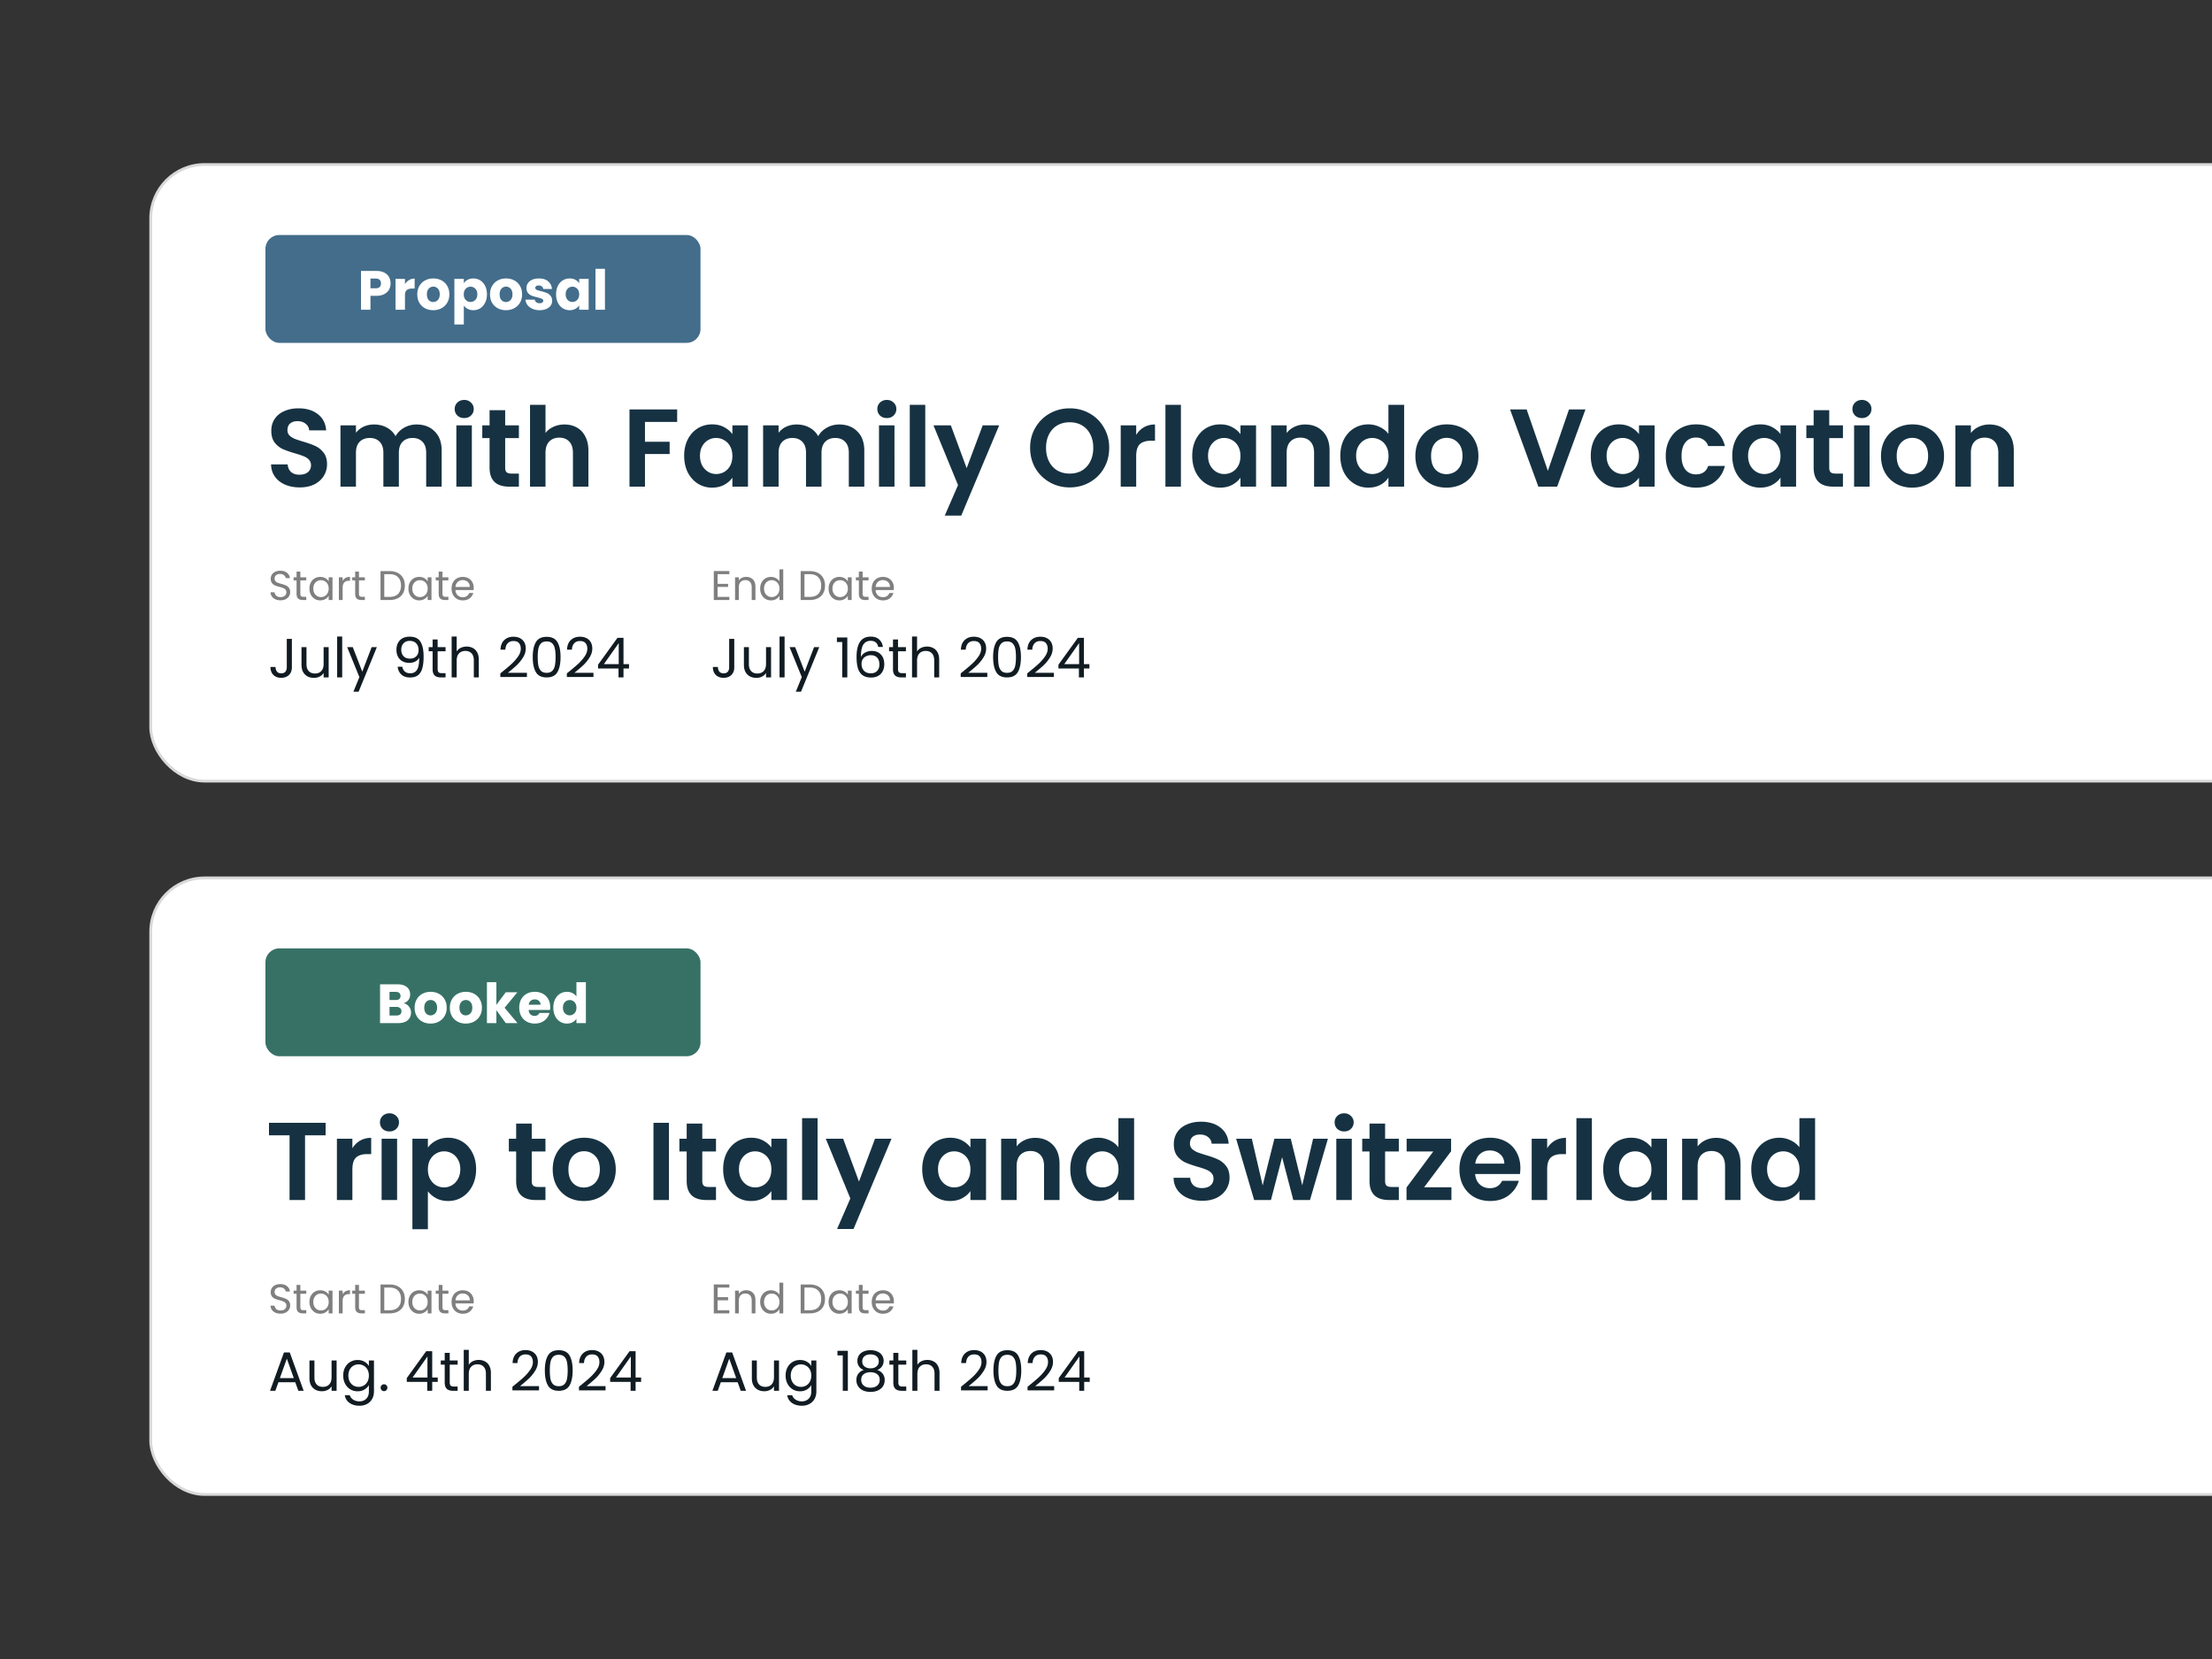 <svg xmlns="http://www.w3.org/2000/svg" width="800" height="600" fill="none"><rect width="100%" height="100%" fill="#333333" stroke="none"/><g clip-path="url(#a)"><rect width="842" height="223" x="54.5" y="59.5" fill="#fff" stroke="#D9D9D9" rx="19.5"/><path fill="#7F7F7F" d="M101.47 217.105c-.69 0-1.31-.12-1.86-.36-.54-.25-.965-.59-1.275-1.02-.31-.44-.47-.945-.48-1.515h1.455c.05.49.25.905.6 1.245.36.33.88.495 1.56.495.65 0 1.16-.16 1.53-.48.38-.33.57-.75.57-1.26 0-.4-.11-.725-.33-.975-.22-.25-.495-.44-.825-.57-.33-.13-.775-.27-1.335-.42-.69-.18-1.245-.36-1.665-.54-.41-.18-.765-.46-1.065-.84-.29-.39-.435-.91-.435-1.56 0-.57.145-1.075.435-1.515.29-.44.695-.78 1.215-1.02.53-.24 1.135-.36 1.815-.36.98 0 1.78.245 2.4.735.63.49.985 1.14 1.065 1.95h-1.5c-.05-.4-.26-.75-.63-1.05-.37-.31-.86-.465-1.47-.465-.57 0-1.035.15-1.395.45-.36.29-.54.7-.54 1.23 0 .38.105.69.315.93.22.24.485.425.795.555.32.12.765.26 1.335.42.69.19 1.245.38 1.665.57.42.18.78.465 1.08.855.3.38.45.9.45 1.56 0 .51-.135.99-.405 1.44-.27.45-.67.815-1.2 1.095-.53.28-1.155.42-1.875.42zm7.154-7.2v4.845c0 .4.085.685.255.855.17.16.465.24.885.24h1.005V217h-1.23c-.76 0-1.33-.175-1.71-.525-.38-.35-.57-.925-.57-1.725v-4.845h-1.065v-1.125h1.065v-2.07h1.365v2.07h2.145v1.125h-2.145zm3.289 2.955c0-.84.17-1.575.51-2.205.34-.64.805-1.135 1.395-1.485.6-.35 1.265-.525 1.995-.525.72 0 1.345.155 1.875.465.53.31.925.7 1.185 1.17v-1.5h1.38V217h-1.38v-1.53c-.27.48-.675.88-1.215 1.2-.53.31-1.15.465-1.86.465-.73 0-1.39-.18-1.98-.54a3.787 3.787 0 0 1-1.395-1.515c-.34-.65-.51-1.39-.51-2.22zm6.96.015c0-.62-.125-1.16-.375-1.62-.25-.46-.59-.81-1.02-1.05a2.676 2.676 0 0 0-1.395-.375c-.51 0-.975.12-1.395.36-.42.24-.755.59-1.005 1.05-.25.46-.375 1-.375 1.62 0 .63.125 1.18.375 1.65.25.46.585.815 1.005 1.065.42.24.885.36 1.395.36s.975-.12 1.395-.36c.43-.25.77-.605 1.02-1.065.25-.47.375-1.015.375-1.635zm5.051-2.76c.24-.47.58-.835 1.02-1.095.45-.26.995-.39 1.635-.39v1.41h-.36c-1.53 0-2.295.83-2.295 2.49V217h-1.365v-8.22h1.365v1.335zm5.896-.21v4.845c0 .4.085.685.255.855.17.16.465.24.885.24h1.005V217h-1.23c-.76 0-1.33-.175-1.71-.525-.38-.35-.57-.925-.57-1.725v-4.845h-1.065v-1.125h1.065v-2.07h1.365v2.07h2.145v1.125h-2.145zm11.053-3.36c1.14 0 2.125.215 2.955.645.84.42 1.48 1.025 1.92 1.815.45.79.675 1.72.675 2.79s-.225 2-.675 2.79c-.44.78-1.08 1.38-1.92 1.8-.83.41-1.815.615-2.955.615h-3.255v-10.455h3.255zm0 9.33c1.35 0 2.38-.355 3.09-1.065.71-.72 1.065-1.725 1.065-3.015 0-1.3-.36-2.315-1.08-3.045-.71-.73-1.735-1.095-3.075-1.095h-1.89v8.22h1.89zm6.84-3.015c0-.84.17-1.575.51-2.205.34-.64.805-1.135 1.395-1.485.6-.35 1.265-.525 1.995-.525.72 0 1.345.155 1.875.465.53.31.925.7 1.185 1.17v-1.5h1.38V217h-1.38v-1.53c-.27.48-.675.88-1.215 1.2-.53.31-1.15.465-1.86.465-.73 0-1.39-.18-1.98-.54a3.787 3.787 0 0 1-1.395-1.515c-.34-.65-.51-1.39-.51-2.22zm6.96.015c0-.62-.125-1.16-.375-1.62-.25-.46-.59-.81-1.02-1.05a2.676 2.676 0 0 0-1.395-.375c-.51 0-.975.12-1.395.36-.42.24-.755.59-1.005 1.05-.25.46-.375 1-.375 1.62 0 .63.125 1.18.375 1.65.25.46.585.815 1.005 1.065.42.24.885.36 1.395.36s.975-.12 1.395-.36c.43-.25.77-.605 1.02-1.065.25-.47.375-1.015.375-1.635zm5.352-2.97v4.845c0 .4.085.685.255.855.17.16.465.24.885.24h1.005V217h-1.23c-.76 0-1.33-.175-1.71-.525-.38-.35-.57-.925-.57-1.725v-4.845h-1.065v-1.125h1.065v-2.07h1.365v2.07h2.145v1.125h-2.145zm11.299 2.67c0 .26-.015.535-.045.825h-6.57c.05.81.325 1.445.825 1.905.51.45 1.125.675 1.845.675.59 0 1.08-.135 1.47-.405.4-.28.68-.65.84-1.11h1.47a3.57 3.57 0 0 1-1.32 1.935c-.66.49-1.48.735-2.46.735-.78 0-1.48-.175-2.1-.525a3.743 3.743 0 0 1-1.44-1.485c-.35-.65-.525-1.4-.525-2.25 0-.85.17-1.595.51-2.235.34-.64.815-1.13 1.425-1.47.62-.35 1.33-.525 2.13-.525.78 0 1.47.17 2.07.51.6.34 1.06.81 1.38 1.41.33.59.495 1.26.495 2.01zm-1.41-.285c0-.52-.115-.965-.345-1.335a2.171 2.171 0 0 0-.945-.855c-.39-.2-.825-.3-1.305-.3-.69 0-1.28.22-1.77.66-.48.44-.755 1.05-.825 1.83h5.19zm89.606-4.635v3.495h3.81v1.125h-3.81v3.6h4.26V217h-5.625v-10.47h5.625v1.125h-4.26zm10.33.975c1 0 1.81.305 2.43.915.62.6.93 1.47.93 2.61V217h-1.35v-4.65c0-.82-.205-1.445-.615-1.875-.41-.44-.97-.66-1.68-.66-.72 0-1.295.225-1.725.675-.42.45-.63 1.105-.63 1.965V217h-1.365v-8.22h1.365v1.17c.27-.42.635-.745 1.095-.975.47-.23.985-.345 1.545-.345zm5.08 4.23c0-.84.17-1.575.51-2.205.34-.64.805-1.135 1.395-1.485.6-.35 1.27-.525 2.01-.525.64 0 1.235.15 1.785.45.55.29.97.675 1.26 1.155v-4.35h1.38V217h-1.38v-1.545c-.27.49-.67.895-1.2 1.215-.53.31-1.15.465-1.86.465-.73 0-1.395-.18-1.995-.54a3.787 3.787 0 0 1-1.395-1.515c-.34-.65-.51-1.39-.51-2.22zm6.96.015c0-.62-.125-1.16-.375-1.62-.25-.46-.59-.81-1.02-1.05a2.676 2.676 0 0 0-1.395-.375c-.51 0-.975.12-1.395.36-.42.24-.755.59-1.005 1.05-.25.46-.375 1-.375 1.62 0 .63.125 1.18.375 1.65.25.46.585.815 1.005 1.065.42.24.885.36 1.395.36s.975-.12 1.395-.36c.43-.25.77-.605 1.02-1.065.25-.47.375-1.015.375-1.635zm10.941-6.33c1.14 0 2.125.215 2.955.645.84.42 1.48 1.025 1.92 1.815.45.79.675 1.72.675 2.79s-.225 2-.675 2.79c-.44.78-1.08 1.38-1.92 1.8-.83.41-1.815.615-2.955.615h-3.255v-10.455h3.255zm0 9.33c1.35 0 2.38-.355 3.09-1.065.71-.72 1.065-1.725 1.065-3.015 0-1.3-.36-2.315-1.08-3.045-.71-.73-1.735-1.095-3.075-1.095h-1.89v8.22h1.89zm6.84-3.015c0-.84.17-1.575.51-2.205.34-.64.805-1.135 1.395-1.485.6-.35 1.265-.525 1.995-.525.72 0 1.345.155 1.875.465.53.31.925.7 1.185 1.17v-1.5h1.38V217h-1.38v-1.53c-.27.48-.675.88-1.215 1.2-.53.31-1.15.465-1.86.465-.73 0-1.39-.18-1.98-.54a3.787 3.787 0 0 1-1.395-1.515c-.34-.65-.51-1.39-.51-2.22zm6.96.015c0-.62-.125-1.16-.375-1.62-.25-.46-.59-.81-1.02-1.05a2.676 2.676 0 0 0-1.395-.375c-.51 0-.975.12-1.395.36-.42.24-.755.59-1.005 1.05-.25.46-.375 1-.375 1.62 0 .63.125 1.18.375 1.65.25.46.585.815 1.005 1.065.42.24.885.36 1.395.36s.975-.12 1.395-.36c.43-.25.77-.605 1.02-1.065.25-.47.375-1.015.375-1.635zm5.352-2.97v4.845c0 .4.085.685.255.855.17.16.465.24.885.24h1.005V217h-1.23c-.76 0-1.33-.175-1.71-.525-.38-.35-.57-.925-.57-1.725v-4.845h-1.065v-1.125h1.065v-2.07h1.365v2.07h2.145v1.125h-2.145zm11.299 2.67c0 .26-.015.535-.045.825h-6.57c.05.81.325 1.445.825 1.905.51.45 1.125.675 1.845.675.59 0 1.08-.135 1.47-.405.4-.28.68-.65.84-1.11h1.47a3.57 3.57 0 0 1-1.32 1.935c-.66.49-1.48.735-2.46.735-.78 0-1.48-.175-2.1-.525a3.743 3.743 0 0 1-1.44-1.485c-.35-.65-.525-1.4-.525-2.25 0-.85.17-1.595.51-2.235.34-.64.815-1.13 1.425-1.47.62-.35 1.33-.525 2.13-.525.78 0 1.47.17 2.07.51.6.34 1.06.81 1.38 1.41.33.59.495 1.26.495 2.01zm-1.41-.285c0-.52-.115-.965-.345-1.335a2.171 2.171 0 0 0-.945-.855c-.39-.2-.825-.3-1.305-.3-.69 0-1.28.22-1.77.66-.48.44-.755 1.05-.825 1.83h5.19z"/><path fill="#111B22" d="M105.56 231.06v10.3c0 1.147-.353 2.067-1.06 2.76-.707.68-1.64 1.02-2.8 1.02-1.173 0-2.113-.347-2.82-1.04-.707-.707-1.06-1.667-1.06-2.88h1.82c.013.68.187 1.233.52 1.66.347.427.86.64 1.54.64s1.187-.2 1.52-.6c.333-.413.5-.933.5-1.56v-10.3h1.84zm13.305 2.98V245h-1.82v-1.62c-.346.56-.833 1-1.46 1.32a4.49 4.49 0 0 1-2.04.46c-.853 0-1.62-.173-2.3-.52a3.978 3.978 0 0 1-1.62-1.6c-.386-.707-.58-1.567-.58-2.58v-6.42h1.8v6.18c0 1.08.274 1.913.82 2.5.547.573 1.294.86 2.24.86.974 0 1.74-.3 2.3-.9.56-.6.84-1.473.84-2.62v-6.02h1.82zm4.893-3.84V245h-1.82v-14.8h1.82zm12.542 3.84-6.6 16.12h-1.88l2.16-5.28-4.42-10.84h2.02l3.44 8.88 3.4-8.88h1.88zm9.202 7.08c.133.76.44 1.347.92 1.76.493.413 1.153.62 1.98.62 1.107 0 1.92-.433 2.44-1.3.533-.867.787-2.327.76-4.38-.28.6-.747 1.073-1.4 1.42-.653.333-1.38.5-2.18.5-.893 0-1.693-.18-2.4-.54a4.077 4.077 0 0 1-1.64-1.62c-.4-.707-.6-1.56-.6-2.56 0-1.427.413-2.573 1.24-3.44.827-.88 2-1.32 3.52-1.32 1.867 0 3.173.607 3.92 1.82.76 1.213 1.14 3.02 1.14 5.42 0 1.68-.153 3.067-.46 4.16-.293 1.093-.8 1.927-1.52 2.5-.707.573-1.68.86-2.92.86-1.36 0-2.42-.367-3.18-1.1-.76-.733-1.193-1.667-1.3-2.8h1.68zm2.82-2.92c.893 0 1.627-.273 2.2-.82.573-.56.86-1.313.86-2.26 0-1-.28-1.807-.84-2.42-.56-.613-1.347-.92-2.36-.92-.933 0-1.68.293-2.24.88-.547.587-.82 1.36-.82 2.32 0 .973.273 1.753.82 2.34.547.587 1.34.88 2.38.88zm9.958-2.66V242c0 .533.113.913.34 1.14.226.213.62.32 1.18.32h1.34V245h-1.64c-1.014 0-1.774-.233-2.28-.7-.507-.467-.76-1.233-.76-2.3v-6.46h-1.42v-1.5h1.42v-2.76h1.82v2.76h2.86v1.5h-2.86zm10.505-1.7c.826 0 1.573.18 2.24.54.666.347 1.186.873 1.56 1.58.386.707.58 1.567.58 2.58V245h-1.8v-6.2c0-1.093-.274-1.927-.82-2.5-.547-.587-1.294-.88-2.24-.88-.96 0-1.727.3-2.3.9-.56.6-.84 1.473-.84 2.62V245h-1.82v-14.8h1.82v5.4a3.6 3.6 0 0 1 1.48-1.3c.64-.307 1.353-.46 2.14-.46zm12.165 9.7c1.693-1.36 3.02-2.473 3.98-3.34a16.31 16.31 0 0 0 2.42-2.74c.666-.96 1-1.9 1-2.82 0-.867-.214-1.547-.64-2.04-.414-.507-1.087-.76-2.02-.76-.907 0-1.614.287-2.12.86-.494.56-.76 1.313-.8 2.26h-1.76c.053-1.493.506-2.647 1.36-3.46.853-.813 1.953-1.22 3.3-1.22 1.373 0 2.46.38 3.26 1.14.813.76 1.22 1.807 1.22 3.14 0 1.107-.334 2.187-1 3.24-.654 1.04-1.4 1.96-2.24 2.76-.84.787-1.914 1.707-3.22 2.76h6.88v1.52h-9.62v-1.3zm11.724-5.92c0-2.293.373-4.08 1.12-5.36.746-1.293 2.053-1.94 3.92-1.94 1.853 0 3.153.647 3.9 1.94.746 1.28 1.12 3.067 1.12 5.36 0 2.333-.374 4.147-1.12 5.44-.747 1.293-2.047 1.94-3.9 1.94-1.867 0-3.174-.647-3.92-1.94-.747-1.293-1.12-3.107-1.12-5.44zm8.26 0c0-1.16-.08-2.14-.24-2.94-.147-.813-.46-1.467-.94-1.96-.467-.493-1.147-.74-2.04-.74-.907 0-1.6.247-2.08.74-.467.493-.78 1.147-.94 1.96-.147.8-.22 1.78-.22 2.94 0 1.2.073 2.207.22 3.02.16.813.473 1.467.94 1.96.48.493 1.173.74 2.08.74.893 0 1.573-.247 2.04-.74.48-.493.793-1.147.94-1.96.16-.813.24-1.82.24-3.02zm4.078 5.92c1.694-1.36 3.02-2.473 3.98-3.34.96-.88 1.767-1.793 2.42-2.74.667-.96 1-1.9 1-2.82 0-.867-.213-1.547-.64-2.04-.413-.507-1.086-.76-2.02-.76-.906 0-1.613.287-2.12.86-.493.56-.76 1.313-.8 2.26h-1.76c.054-1.493.507-2.647 1.36-3.46.854-.813 1.954-1.22 3.3-1.22 1.374 0 2.46.38 3.26 1.14.814.76 1.22 1.807 1.22 3.14 0 1.107-.333 2.187-1 3.24a14.26 14.26 0 0 1-2.24 2.76c-.84.787-1.913 1.707-3.22 2.76h6.88v1.52h-9.62v-1.3zm11.284-1.76v-1.38l7.02-9.72h2.18v9.52h2v1.58h-2V245h-1.8v-3.22h-7.4zm7.48-9.2-5.38 7.62h5.38v-7.62zm41.784-1.52v10.3c0 1.147-.353 2.067-1.06 2.76-.707.68-1.64 1.02-2.8 1.02-1.173 0-2.113-.347-2.82-1.04-.707-.707-1.06-1.667-1.06-2.88h1.82c.013.68.187 1.233.52 1.66.347.427.86.64 1.54.64s1.187-.2 1.52-.6c.333-.413.5-.933.5-1.56v-10.3h1.84zm13.305 2.98V245h-1.82v-1.62c-.346.56-.833 1-1.46 1.32a4.49 4.49 0 0 1-2.04.46c-.853 0-1.62-.173-2.3-.52a3.978 3.978 0 0 1-1.62-1.6c-.386-.707-.58-1.567-.58-2.58v-6.42h1.8v6.18c0 1.08.274 1.913.82 2.5.547.573 1.294.86 2.24.86.974 0 1.74-.3 2.3-.9.56-.6.84-1.473.84-2.62v-6.02h1.82zm4.893-3.84V245h-1.82v-14.8h1.82zm12.542 3.84-6.6 16.12h-1.88l2.16-5.28-4.42-10.84h2.02l3.44 8.88 3.4-8.88h1.88zm6.382-1.84v-1.66h3.76V245h-1.84v-12.8h-1.92zm14.946 1.78c-.293-1.48-1.207-2.22-2.74-2.22-1.187 0-2.073.46-2.66 1.38-.587.907-.873 2.407-.86 4.5.307-.693.813-1.233 1.52-1.62.72-.4 1.52-.6 2.4-.6 1.373 0 2.467.427 3.28 1.28.827.853 1.24 2.033 1.24 3.54 0 .907-.18 1.72-.54 2.44a3.98 3.98 0 0 1-1.6 1.72c-.707.427-1.567.64-2.58.64-1.373 0-2.447-.307-3.22-.92-.773-.613-1.313-1.46-1.62-2.54-.307-1.08-.46-2.413-.46-4 0-4.893 1.707-7.34 5.12-7.34 1.307 0 2.333.353 3.08 1.06.747.707 1.187 1.6 1.32 2.68h-1.68zm-2.72 2.98a3.74 3.74 0 0 0-1.62.36c-.507.227-.92.58-1.24 1.06-.307.467-.46 1.04-.46 1.72 0 1.013.293 1.84.88 2.48.587.627 1.427.94 2.52.94.933 0 1.673-.287 2.22-.86.56-.587.84-1.373.84-2.36 0-1.04-.267-1.853-.8-2.44-.533-.6-1.313-.9-2.34-.9zm9.875-1.42V242c0 .533.114.913.34 1.14.227.213.62.32 1.18.32h1.34V245h-1.64c-1.013 0-1.773-.233-2.28-.7-.506-.467-.76-1.233-.76-2.3v-6.46h-1.42v-1.5h1.42v-2.76h1.82v2.76h2.86v1.5h-2.86zm10.506-1.7c.826 0 1.573.18 2.24.54.666.347 1.186.873 1.56 1.58.386.707.58 1.567.58 2.58V245h-1.8v-6.2c0-1.093-.274-1.927-.82-2.5-.547-.587-1.294-.88-2.24-.88-.96 0-1.727.3-2.3.9-.56.6-.84 1.473-.84 2.62V245h-1.82v-14.8h1.82v5.4a3.6 3.6 0 0 1 1.48-1.3c.64-.307 1.353-.46 2.14-.46zm12.165 9.7c1.693-1.36 3.02-2.473 3.98-3.34a16.31 16.31 0 0 0 2.42-2.74c.666-.96 1-1.9 1-2.82 0-.867-.214-1.547-.64-2.04-.414-.507-1.087-.76-2.02-.76-.907 0-1.614.287-2.12.86-.494.56-.76 1.313-.8 2.26h-1.76c.053-1.493.506-2.647 1.36-3.46.853-.813 1.953-1.22 3.3-1.22 1.373 0 2.46.38 3.26 1.14.813.76 1.22 1.807 1.22 3.14 0 1.107-.334 2.187-1 3.24-.654 1.04-1.4 1.96-2.24 2.76-.84.787-1.914 1.707-3.22 2.76h6.88v1.52h-9.62v-1.3zm11.724-5.92c0-2.293.373-4.08 1.12-5.36.746-1.293 2.053-1.94 3.92-1.94 1.853 0 3.153.647 3.9 1.94.746 1.28 1.119 3.067 1.119 5.36 0 2.333-.373 4.147-1.119 5.44-.747 1.293-2.047 1.94-3.9 1.94-1.867 0-3.174-.647-3.92-1.94-.747-1.293-1.12-3.107-1.12-5.44zm8.26 0c0-1.16-.08-2.14-.24-2.94-.147-.813-.46-1.467-.94-1.96-.467-.493-1.147-.74-2.04-.74-.907 0-1.6.247-2.08.74-.467.493-.78 1.147-.94 1.96-.147.8-.22 1.78-.22 2.94 0 1.2.073 2.207.22 3.02.16.813.473 1.467.94 1.96.48.493 1.173.74 2.08.74.893 0 1.573-.247 2.04-.74.48-.493.793-1.147.94-1.96.16-.813.24-1.82.24-3.02zm4.078 5.92c1.693-1.36 3.02-2.473 3.98-3.34.96-.88 1.767-1.793 2.42-2.74.667-.96 1-1.9 1-2.82 0-.867-.213-1.547-.64-2.04-.413-.507-1.087-.76-2.02-.76-.907 0-1.613.287-2.12.86-.493.56-.76 1.313-.8 2.26h-1.76c.053-1.493.507-2.647 1.36-3.46.853-.813 1.953-1.22 3.3-1.22 1.373 0 2.46.38 3.26 1.14.813.76 1.22 1.807 1.22 3.14 0 1.107-.333 2.187-1 3.24a14.26 14.26 0 0 1-2.24 2.76c-.84.787-1.913 1.707-3.22 2.76h6.88v1.52h-9.62v-1.3zm11.284-1.76v-1.38l7.02-9.72H392v9.52h2v1.58h-2V245h-1.8v-3.22h-7.4zm7.48-9.2-5.38 7.62h5.38v-7.62z"/><path fill="#163242" d="M108.4 176.28c-1.947 0-3.707-.333-5.28-1-1.547-.667-2.773-1.627-3.68-2.88s-1.373-2.733-1.4-4.44h6c.08 1.147.48 2.053 1.2 2.72.747.667 1.76 1 3.04 1 1.307 0 2.333-.307 3.08-.92.747-.64 1.12-1.467 1.12-2.48 0-.827-.253-1.507-.76-2.04-.507-.533-1.147-.947-1.92-1.24-.747-.32-1.787-.667-3.12-1.04-1.813-.533-3.293-1.053-4.44-1.56-1.12-.533-2.093-1.32-2.92-2.36-.8-1.067-1.2-2.48-1.2-4.24 0-1.653.413-3.093 1.24-4.32.827-1.227 1.987-2.16 3.48-2.8 1.493-.667 3.2-1 5.12-1 2.88 0 5.213.707 7 2.12 1.813 1.387 2.813 3.333 3 5.84h-6.16c-.053-.96-.467-1.747-1.24-2.36-.747-.64-1.747-.96-3-.96-1.093 0-1.973.28-2.64.84-.64.56-.96 1.373-.96 2.44 0 .747.24 1.373.72 1.88.507.48 1.12.88 1.84 1.2.747.293 1.787.64 3.12 1.04 1.813.533 3.293 1.067 4.44 1.6 1.147.533 2.133 1.333 2.96 2.4s1.24 2.467 1.24 4.2c0 1.493-.387 2.88-1.16 4.16-.773 1.28-1.907 2.307-3.4 3.08-1.493.747-3.267 1.12-5.32 1.12zm42.255-22.76c2.72 0 4.907.84 6.56 2.52 1.68 1.653 2.52 3.973 2.52 6.96v13h-5.6v-12.24c0-1.733-.44-3.053-1.32-3.96-.88-.933-2.08-1.4-3.6-1.4s-2.733.467-3.64 1.4c-.88.907-1.32 2.227-1.32 3.96V176h-5.6v-12.24c0-1.733-.44-3.053-1.32-3.96-.88-.933-2.08-1.4-3.6-1.4-1.547 0-2.773.467-3.68 1.4-.88.907-1.32 2.227-1.32 3.96V176h-5.6v-22.16h5.6v2.68c.72-.933 1.64-1.667 2.76-2.2 1.147-.533 2.4-.8 3.76-.8 1.733 0 3.28.373 4.64 1.12a7.584 7.584 0 0 1 3.16 3.12c.72-1.28 1.76-2.307 3.12-3.08a9.055 9.055 0 0 1 4.48-1.16zm17.234-2.32c-.987 0-1.813-.307-2.48-.92-.64-.64-.96-1.427-.96-2.36 0-.933.32-1.707.96-2.32.667-.64 1.493-.96 2.48-.96.987 0 1.8.32 2.44.96.667.613 1 1.387 1 2.32 0 .933-.333 1.72-1 2.36-.64.613-1.453.92-2.44.92zm2.76 2.64V176h-5.6v-22.16h5.6zm12.053 4.6v10.72c0 .747.173 1.293.52 1.64.373.32.987.48 1.84.48h2.6V176h-3.52c-4.72 0-7.08-2.293-7.08-6.88v-10.68h-2.64v-4.6h2.64v-5.48h5.64v5.48h4.96v4.6h-4.96zm21.468-4.92c1.68 0 3.173.373 4.48 1.12 1.306.72 2.32 1.8 3.04 3.24.746 1.413 1.12 3.12 1.12 5.12v13h-5.6v-12.24c0-1.76-.44-3.107-1.32-4.04-.88-.96-2.08-1.44-3.6-1.44-1.547 0-2.774.48-3.68 1.44-.88.933-1.32 2.28-1.32 4.04V176h-5.6v-29.6h5.6v10.2c.72-.96 1.68-1.707 2.88-2.24 1.2-.56 2.533-.84 4-.84zm40.736-5.44v4.52h-11.64v7.16h8.92v4.44h-8.92V176h-5.6v-27.92h17.24zm2.531 16.76c0-2.24.44-4.227 1.32-5.96.907-1.733 2.12-3.067 3.64-4 1.547-.933 3.267-1.4 5.16-1.4 1.654 0 3.094.333 4.32 1 1.254.667 2.254 1.507 3 2.52v-3.16h5.64V176h-5.64v-3.24c-.72 1.04-1.72 1.907-3 2.6-1.253.667-2.706 1-4.36 1-1.866 0-3.573-.48-5.12-1.44-1.52-.96-2.733-2.307-3.64-4.04-.88-1.76-1.32-3.773-1.32-6.04zm17.44.08c0-1.36-.266-2.52-.8-3.48-.533-.987-1.253-1.733-2.16-2.24a5.664 5.664 0 0 0-2.92-.8c-1.04 0-2 .253-2.88.76-.88.507-1.6 1.253-2.16 2.24-.533.96-.8 2.107-.8 3.44 0 1.333.267 2.507.8 3.52.56.987 1.28 1.747 2.16 2.28.907.533 1.867.8 2.88.8 1.04 0 2.014-.253 2.92-.76.907-.533 1.627-1.28 2.16-2.24.534-.987.8-2.16.8-3.52zm38.63-11.4c2.72 0 4.906.84 6.56 2.52 1.68 1.653 2.52 3.973 2.52 6.96v13h-5.6v-12.24c0-1.733-.44-3.053-1.32-3.96-.88-.933-2.08-1.4-3.6-1.4s-2.734.467-3.64 1.4c-.88.907-1.32 2.227-1.32 3.96V176h-5.6v-12.24c0-1.733-.44-3.053-1.32-3.96-.88-.933-2.08-1.4-3.6-1.4-1.547 0-2.774.467-3.68 1.4-.88.907-1.32 2.227-1.32 3.96V176h-5.6v-22.16h5.6v2.68c.72-.933 1.64-1.667 2.76-2.2 1.146-.533 2.4-.8 3.76-.8 1.733 0 3.28.373 4.64 1.12a7.584 7.584 0 0 1 3.16 3.12c.72-1.28 1.76-2.307 3.12-3.08a9.052 9.052 0 0 1 4.48-1.16zm17.234-2.32c-.987 0-1.814-.307-2.48-.92-.64-.64-.96-1.427-.96-2.36 0-.933.32-1.707.96-2.32.666-.64 1.493-.96 2.48-.96.986 0 1.8.32 2.44.96.666.613 1 1.387 1 2.32 0 .933-.334 1.72-1 2.36-.64.613-1.454.92-2.44.92zm2.76 2.64V176h-5.6v-22.16h5.6zm11.132-7.44V176h-5.6v-29.6h5.6zm26.733 7.44-13.72 32.64h-5.96l4.8-11.04-8.88-21.6h6.28l5.72 15.48 5.8-15.48h5.96zm25.51 22.44c-2.613 0-5.013-.613-7.2-1.84a13.789 13.789 0 0 1-5.2-5.08c-1.28-2.187-1.92-4.653-1.92-7.4 0-2.72.64-5.16 1.92-7.32 1.28-2.187 3.014-3.893 5.2-5.12 2.187-1.227 4.587-1.84 7.2-1.84 2.64 0 5.04.613 7.2 1.84a13.402 13.402 0 0 1 5.16 5.12c1.28 2.16 1.92 4.6 1.92 7.32 0 2.747-.64 5.213-1.92 7.4a13.487 13.487 0 0 1-5.16 5.08c-2.186 1.227-4.586 1.84-7.2 1.84zm0-5c1.68 0 3.16-.373 4.44-1.12 1.28-.773 2.28-1.867 3-3.28.72-1.413 1.08-3.053 1.08-4.92s-.36-3.493-1.08-4.88c-.72-1.413-1.72-2.493-3-3.24-1.28-.747-2.76-1.12-4.44-1.12-1.68 0-3.173.373-4.48 1.12-1.28.747-2.28 1.827-3 3.24-.72 1.387-1.08 3.013-1.08 4.88s.36 3.507 1.08 4.92c.72 1.413 1.72 2.507 3 3.28 1.307.747 2.8 1.12 4.48 1.12zm24.047-14c.72-1.173 1.653-2.093 2.8-2.76 1.173-.667 2.506-1 4-1v5.88h-1.48c-1.76 0-3.094.413-4 1.24-.88.827-1.32 2.267-1.32 4.32V176h-5.6v-22.16h5.6v3.44zm16.171-10.88V176h-5.6v-29.6h5.6zm4.093 18.44c0-2.24.44-4.227 1.32-5.96.907-1.733 2.12-3.067 3.64-4 1.547-.933 3.267-1.4 5.16-1.4 1.654 0 3.094.333 4.32 1 1.254.667 2.254 1.507 3 2.52v-3.16h5.64V176h-5.64v-3.24c-.72 1.04-1.72 1.907-3 2.6-1.253.667-2.706 1-4.36 1-1.866 0-3.573-.48-5.12-1.44-1.52-.96-2.733-2.307-3.64-4.04-.88-1.76-1.32-3.773-1.32-6.04zm17.44.08c0-1.36-.266-2.52-.8-3.48-.533-.987-1.253-1.733-2.16-2.24a5.664 5.664 0 0 0-2.92-.8c-1.04 0-2 .253-2.88.76-.88.507-1.6 1.253-2.16 2.24-.533.96-.8 2.107-.8 3.44 0 1.333.267 2.507.8 3.52.56.987 1.28 1.747 2.16 2.28.907.533 1.867.8 2.88.8 1.04 0 2.014-.253 2.92-.76.907-.533 1.627-1.28 2.16-2.24.534-.987.8-2.16.8-3.52zm23.39-11.4c2.64 0 4.773.84 6.4 2.52 1.626 1.653 2.44 3.973 2.44 6.96v13h-5.6v-12.24c0-1.76-.44-3.107-1.32-4.04-.88-.96-2.08-1.44-3.6-1.44-1.547 0-2.774.48-3.68 1.44-.88.933-1.32 2.28-1.32 4.04V176h-5.6v-22.16h5.6v2.76a7.581 7.581 0 0 1 2.84-2.24c1.173-.56 2.453-.84 3.84-.84zm12.725 11.32c0-2.24.44-4.227 1.32-5.96.907-1.733 2.133-3.067 3.68-4 1.547-.933 3.267-1.4 5.16-1.4 1.44 0 2.813.32 4.12.96 1.307.613 2.347 1.44 3.12 2.48V146.4h5.68V176h-5.68v-3.28c-.693 1.093-1.667 1.973-2.92 2.64s-2.707 1-4.36 1c-1.867 0-3.573-.48-5.12-1.44-1.547-.96-2.773-2.307-3.68-4.04-.88-1.76-1.32-3.773-1.32-6.04zm17.44.08c0-1.36-.267-2.52-.8-3.48-.533-.987-1.253-1.733-2.16-2.24a5.666 5.666 0 0 0-2.92-.8c-1.04 0-2 .253-2.88.76-.88.507-1.6 1.253-2.16 2.24-.533.96-.8 2.107-.8 3.44 0 1.333.267 2.507.8 3.52.56.987 1.28 1.747 2.16 2.28.907.533 1.867.8 2.88.8 1.04 0 2.013-.253 2.92-.76.907-.533 1.627-1.28 2.16-2.24.533-.987.8-2.16.8-3.52zm20.949 11.44c-2.133 0-4.053-.467-5.76-1.4-1.706-.96-3.053-2.307-4.04-4.04-.96-1.733-1.44-3.733-1.44-6s.494-4.267 1.48-6c1.014-1.733 2.387-3.067 4.12-4 1.734-.96 3.667-1.44 5.8-1.44 2.134 0 4.067.48 5.8 1.44 1.734.933 3.094 2.267 4.08 4 1.014 1.733 1.52 3.733 1.52 6s-.52 4.267-1.56 6a10.629 10.629 0 0 1-4.16 4.04c-1.733.933-3.68 1.4-5.84 1.4zm0-4.88c1.014 0 1.96-.24 2.84-.72.907-.507 1.627-1.253 2.16-2.24.534-.987.8-2.187.8-3.6 0-2.107-.56-3.72-1.68-4.84-1.093-1.147-2.44-1.72-4.04-1.72s-2.946.573-4.04 1.72c-1.066 1.12-1.6 2.733-1.6 4.84 0 2.107.52 3.733 1.56 4.88 1.067 1.12 2.4 1.68 4 1.68zm50.279-23.4L563.17 176h-6.8l-10.24-27.92h6l7.68 22.2 7.64-22.2h5.96zm1.918 16.76c0-2.24.44-4.227 1.32-5.96.906-1.733 2.12-3.067 3.64-4 1.546-.933 3.266-1.4 5.16-1.4 1.653 0 3.093.333 4.32 1 1.253.667 2.253 1.507 3 2.52v-3.16h5.64V176h-5.64v-3.24c-.72 1.04-1.72 1.907-3 2.6-1.254.667-2.707 1-4.36 1-1.867 0-3.574-.48-5.12-1.44-1.52-.96-2.734-2.307-3.64-4.04-.88-1.76-1.32-3.773-1.32-6.04zm17.44.08c0-1.36-.267-2.52-.8-3.48-.534-.987-1.254-1.733-2.16-2.24a5.666 5.666 0 0 0-2.92-.8c-1.04 0-2 .253-2.88.76-.88.507-1.6 1.253-2.16 2.24-.534.96-.8 2.107-.8 3.44 0 1.333.266 2.507.8 3.52.56.987 1.28 1.747 2.16 2.28.906.533 1.866.8 2.88.8 1.04 0 2.013-.253 2.92-.76.906-.533 1.626-1.28 2.16-2.24.533-.987.8-2.16.8-3.52zm9.669 0c0-2.293.467-4.293 1.4-6 .934-1.733 2.227-3.067 3.88-4 1.654-.96 3.547-1.44 5.68-1.44 2.747 0 5.014.693 6.8 2.08 1.814 1.36 3.027 3.28 3.64 5.76h-6.04c-.32-.96-.866-1.707-1.64-2.24-.746-.56-1.68-.84-2.8-.84-1.6 0-2.866.587-3.8 1.76-.933 1.147-1.4 2.787-1.4 4.92 0 2.107.467 3.747 1.4 4.92.934 1.147 2.2 1.72 3.8 1.72 2.267 0 3.747-1.013 4.44-3.04h6.04c-.613 2.4-1.826 4.307-3.64 5.72-1.813 1.413-4.08 2.12-6.8 2.12-2.133 0-4.026-.467-5.68-1.4-1.653-.96-2.946-2.293-3.88-4-.933-1.733-1.4-3.747-1.4-6.04zm24.063-.08c0-2.24.44-4.227 1.32-5.96.906-1.733 2.12-3.067 3.64-4 1.546-.933 3.266-1.4 5.16-1.4 1.653 0 3.093.333 4.32 1 1.253.667 2.253 1.507 3 2.52v-3.16h5.64V176h-5.64v-3.24c-.72 1.04-1.72 1.907-3 2.6-1.254.667-2.707 1-4.36 1-1.867 0-3.574-.48-5.12-1.44-1.52-.96-2.734-2.307-3.64-4.04-.88-1.76-1.32-3.773-1.32-6.04zm17.44.08c0-1.36-.267-2.52-.8-3.48-.534-.987-1.254-1.733-2.16-2.24a5.666 5.666 0 0 0-2.92-.8c-1.04 0-2 .253-2.88.76-.88.507-1.6 1.253-2.16 2.24-.534.96-.8 2.107-.8 3.44 0 1.333.266 2.507.8 3.52.56.987 1.28 1.747 2.16 2.28.906.533 1.866.8 2.88.8 1.04 0 2.013-.253 2.92-.76.906-.533 1.626-1.28 2.16-2.24.533-.987.8-2.16.8-3.52zm17.629-6.48v10.72c0 .747.173 1.293.52 1.64.373.32.987.48 1.84.48h2.6V176h-3.52c-4.72 0-7.08-2.293-7.08-6.88v-10.68h-2.64v-4.6h2.64v-5.48h5.64v5.48h4.96v4.6h-4.96zm11.828-7.24c-.987 0-1.813-.307-2.48-.92-.64-.64-.96-1.427-.96-2.36 0-.933.32-1.707.96-2.32.667-.64 1.493-.96 2.48-.96.987 0 1.8.32 2.44.96.667.613 1 1.387 1 2.32 0 .933-.333 1.72-1 2.36-.64.613-1.453.92-2.44.92zm2.76 2.64V176h-5.6v-22.16h5.6zm15.373 22.52c-2.134 0-4.054-.467-5.76-1.4-1.707-.96-3.054-2.307-4.04-4.04-.96-1.733-1.44-3.733-1.44-6s.493-4.267 1.48-6c1.013-1.733 2.386-3.067 4.12-4 1.733-.96 3.666-1.44 5.8-1.44 2.133 0 4.066.48 5.8 1.44 1.733.933 3.093 2.267 4.08 4 1.013 1.733 1.52 3.733 1.52 6s-.52 4.267-1.56 6a10.636 10.636 0 0 1-4.16 4.04c-1.734.933-3.68 1.4-5.84 1.4zm0-4.88a5.84 5.84 0 0 0 2.84-.72c.906-.507 1.626-1.253 2.16-2.24.533-.987.8-2.187.8-3.6 0-2.107-.56-3.72-1.68-4.84-1.094-1.147-2.44-1.72-4.04-1.72s-2.947.573-4.04 1.72c-1.067 1.12-1.6 2.733-1.6 4.84 0 2.107.52 3.733 1.56 4.88 1.066 1.12 2.4 1.68 4 1.68zm27.948-17.96c2.64 0 4.773.84 6.4 2.52 1.626 1.653 2.44 3.973 2.44 6.96v13h-5.6v-12.24c0-1.76-.44-3.107-1.32-4.04-.88-.96-2.08-1.44-3.6-1.44-1.547 0-2.774.48-3.68 1.44-.88.933-1.32 2.28-1.32 4.04V176h-5.6v-22.16h5.6v2.76a7.581 7.581 0 0 1 2.84-2.24c1.173-.56 2.453-.84 3.84-.84z"/><rect width="157.345" height="39" x="96" y="85" fill="#436D8B" rx="5"/><path fill="#fff" d="M141.261 102.506a4.58 4.58 0 0 1-.56 2.24c-.373.667-.947 1.207-1.72 1.62-.773.414-1.733.62-2.88.62h-2.12v5.04h-3.42v-14.04h5.54c1.12 0 2.067.194 2.84.58.773.387 1.353.92 1.74 1.6s.58 1.46.58 2.34zm-5.42 1.76c.653 0 1.14-.153 1.46-.46.32-.306.48-.74.48-1.3s-.16-.993-.48-1.3c-.32-.306-.807-.46-1.46-.46h-1.86v3.52h1.86zm10.62-1.54c.4-.613.9-1.093 1.5-1.44.6-.36 1.267-.54 2-.54v3.62h-.94c-.853 0-1.493.187-1.92.56-.426.36-.64 1-.64 1.92v5.18h-3.42v-11.16h3.42v1.86zm10.215 9.46c-1.093 0-2.08-.233-2.96-.7a5.204 5.204 0 0 1-2.06-2c-.493-.866-.74-1.88-.74-3.04 0-1.146.253-2.153.76-3.02a5.143 5.143 0 0 1 2.08-2.02c.88-.466 1.867-.7 2.96-.7s2.08.234 2.96.7a5.143 5.143 0 0 1 2.08 2.02c.507.867.76 1.874.76 3.02 0 1.147-.26 2.16-.78 3.04a5.141 5.141 0 0 1-2.1 2c-.88.467-1.867.7-2.96.7zm0-2.96c.653 0 1.207-.24 1.66-.72.467-.48.7-1.166.7-2.06 0-.893-.227-1.58-.68-2.06-.44-.48-.987-.72-1.64-.72-.667 0-1.22.24-1.66.72-.44.467-.66 1.154-.66 2.06 0 .894.213 1.58.64 2.06.44.48.987.72 1.64.72zm11.074-6.78c.334-.52.794-.94 1.38-1.26.587-.32 1.274-.48 2.06-.48.92 0 1.754.234 2.5.7.747.467 1.334 1.134 1.76 2 .44.867.66 1.874.66 3.02 0 1.147-.22 2.16-.66 3.04-.426.867-1.013 1.54-1.76 2.02-.746.467-1.58.7-2.5.7-.773 0-1.46-.16-2.06-.48-.586-.32-1.046-.733-1.38-1.24v6.88h-3.42v-16.48h3.42v1.58zm4.88 3.98c0-.853-.24-1.52-.72-2-.466-.493-1.046-.74-1.74-.74-.68 0-1.26.247-1.74.74-.466.494-.7 1.167-.7 2.02 0 .854.234 1.527.7 2.02.48.494 1.06.74 1.74.74.68 0 1.26-.246 1.74-.74.48-.506.72-1.186.72-2.04zm10.355 5.76c-1.094 0-2.08-.233-2.96-.7a5.197 5.197 0 0 1-2.06-2c-.494-.866-.74-1.88-.74-3.04 0-1.146.253-2.153.76-3.02a5.137 5.137 0 0 1 2.08-2.02c.88-.466 1.866-.7 2.96-.7 1.093 0 2.08.234 2.96.7a5.143 5.143 0 0 1 2.08 2.02c.506.867.76 1.874.76 3.02 0 1.147-.26 2.16-.78 3.04a5.141 5.141 0 0 1-2.1 2c-.88.467-1.867.7-2.96.7zm0-2.96c.653 0 1.206-.24 1.66-.72.466-.48.7-1.166.7-2.06 0-.893-.227-1.58-.68-2.06-.44-.48-.987-.72-1.64-.72-.667 0-1.22.24-1.66.72-.44.467-.66 1.154-.66 2.06 0 .894.213 1.58.64 2.06.44.48.986.72 1.64.72zm12.194 2.96c-.973 0-1.84-.166-2.6-.5-.76-.333-1.36-.786-1.8-1.36a3.65 3.65 0 0 1-.74-1.96h3.38c.04.387.22.7.54.94.32.24.713.36 1.18.36.427 0 .753-.08.98-.24.24-.173.36-.393.36-.66 0-.32-.167-.553-.5-.7-.333-.16-.873-.333-1.62-.52-.8-.186-1.467-.38-2-.58a3.592 3.592 0 0 1-1.38-.98c-.387-.453-.58-1.06-.58-1.82 0-.64.173-1.22.52-1.74.36-.533.88-.953 1.56-1.26.693-.306 1.513-.46 2.46-.46 1.4 0 2.5.347 3.3 1.04.813.694 1.28 1.614 1.4 2.76h-3.16a1.35 1.35 0 0 0-.52-.92c-.28-.226-.653-.34-1.12-.34-.4 0-.707.08-.92.24a.711.711 0 0 0-.32.62c0 .32.167.56.5.72.347.16.88.32 1.6.48.827.214 1.5.427 2.02.64.52.2.973.534 1.36 1 .4.454.607 1.067.62 1.84 0 .654-.187 1.24-.56 1.76-.36.507-.887.907-1.58 1.2-.68.294-1.473.44-2.38.44zm5.932-5.76c0-1.146.214-2.153.64-3.02.44-.866 1.034-1.533 1.78-2 .747-.466 1.58-.7 2.5-.7.787 0 1.474.16 2.06.48.6.32 1.06.74 1.38 1.26v-1.58h3.42v11.16h-3.42v-1.58c-.333.52-.8.94-1.4 1.26-.586.32-1.273.48-2.06.48a4.585 4.585 0 0 1-2.48-.7c-.746-.48-1.34-1.153-1.78-2.02-.426-.88-.64-1.893-.64-3.04zm8.36.02c0-.853-.24-1.526-.72-2.02a2.275 2.275 0 0 0-1.72-.74c-.68 0-1.26.247-1.74.74-.466.48-.7 1.147-.7 2 0 .854.234 1.534.7 2.04.48.494 1.06.74 1.74.74.68 0 1.254-.246 1.72-.74.48-.493.72-1.166.72-2.02zm9.315-9.22v14.8h-3.42v-14.8h3.42z"/><rect width="842" height="223" x="54.5" y="317.5" fill="#fff" stroke="#D9D9D9" rx="19.5"/><path fill="#7F7F7F" d="M101.47 475.105c-.69 0-1.31-.12-1.86-.36-.54-.25-.965-.59-1.275-1.02-.31-.44-.47-.945-.48-1.515h1.455c.05.49.25.905.6 1.245.36.33.88.495 1.56.495.65 0 1.16-.16 1.53-.48.38-.33.57-.75.57-1.26 0-.4-.11-.725-.33-.975-.22-.25-.495-.44-.825-.57-.33-.13-.775-.27-1.335-.42-.69-.18-1.245-.36-1.665-.54-.41-.18-.765-.46-1.065-.84-.29-.39-.435-.91-.435-1.56 0-.57.145-1.075.435-1.515.29-.44.695-.78 1.215-1.02.53-.24 1.135-.36 1.815-.36.98 0 1.78.245 2.4.735.63.49.985 1.14 1.065 1.95h-1.5c-.05-.4-.26-.75-.63-1.05-.37-.31-.86-.465-1.47-.465-.57 0-1.035.15-1.395.45-.36.29-.54.7-.54 1.23 0 .38.105.69.315.93.22.24.485.425.795.555.32.12.765.26 1.335.42.69.19 1.245.38 1.665.57.42.18.78.465 1.08.855.3.38.45.9.45 1.56 0 .51-.135.99-.405 1.44-.27.45-.67.815-1.2 1.095-.53.28-1.155.42-1.875.42zm7.154-7.2v4.845c0 .4.085.685.255.855.17.16.465.24.885.24h1.005V475h-1.23c-.76 0-1.33-.175-1.71-.525-.38-.35-.57-.925-.57-1.725v-4.845h-1.065v-1.125h1.065v-2.07h1.365v2.07h2.145v1.125h-2.145zm3.289 2.955c0-.84.17-1.575.51-2.205.34-.64.805-1.135 1.395-1.485.6-.35 1.265-.525 1.995-.525.72 0 1.345.155 1.875.465.53.31.925.7 1.185 1.17v-1.5h1.38V475h-1.38v-1.53c-.27.48-.675.88-1.215 1.2-.53.31-1.15.465-1.86.465-.73 0-1.39-.18-1.98-.54a3.787 3.787 0 0 1-1.395-1.515c-.34-.65-.51-1.39-.51-2.22zm6.96.015c0-.62-.125-1.16-.375-1.62-.25-.46-.59-.81-1.02-1.05a2.676 2.676 0 0 0-1.395-.375c-.51 0-.975.12-1.395.36-.42.24-.755.59-1.005 1.05-.25.46-.375 1-.375 1.62 0 .63.125 1.18.375 1.65.25.46.585.815 1.005 1.065.42.24.885.36 1.395.36s.975-.12 1.395-.36c.43-.25.77-.605 1.02-1.065.25-.47.375-1.015.375-1.635zm5.051-2.76c.24-.47.58-.835 1.02-1.095.45-.26.995-.39 1.635-.39v1.41h-.36c-1.53 0-2.295.83-2.295 2.49V475h-1.365v-8.22h1.365v1.335zm5.896-.21v4.845c0 .4.085.685.255.855.17.16.465.24.885.24h1.005V475h-1.23c-.76 0-1.33-.175-1.71-.525-.38-.35-.57-.925-.57-1.725v-4.845h-1.065v-1.125h1.065v-2.07h1.365v2.07h2.145v1.125h-2.145zm11.053-3.36c1.14 0 2.125.215 2.955.645.84.42 1.48 1.025 1.92 1.815.45.79.675 1.72.675 2.79s-.225 2-.675 2.79c-.44.78-1.08 1.38-1.92 1.8-.83.41-1.815.615-2.955.615h-3.255v-10.455h3.255zm0 9.33c1.35 0 2.38-.355 3.09-1.065.71-.72 1.065-1.725 1.065-3.015 0-1.3-.36-2.315-1.08-3.045-.71-.73-1.735-1.095-3.075-1.095h-1.89v8.22h1.89zm6.84-3.015c0-.84.17-1.575.51-2.205.34-.64.805-1.135 1.395-1.485.6-.35 1.265-.525 1.995-.525.72 0 1.345.155 1.875.465.53.31.925.7 1.185 1.17v-1.5h1.38V475h-1.38v-1.53c-.27.48-.675.88-1.215 1.2-.53.31-1.15.465-1.86.465-.73 0-1.39-.18-1.98-.54a3.787 3.787 0 0 1-1.395-1.515c-.34-.65-.51-1.39-.51-2.22zm6.96.015c0-.62-.125-1.16-.375-1.62-.25-.46-.59-.81-1.02-1.05a2.676 2.676 0 0 0-1.395-.375c-.51 0-.975.12-1.395.36-.42.24-.755.59-1.005 1.05-.25.46-.375 1-.375 1.62 0 .63.125 1.18.375 1.65.25.46.585.815 1.005 1.065.42.24.885.36 1.395.36s.975-.12 1.395-.36c.43-.25.77-.605 1.02-1.065.25-.47.375-1.015.375-1.635zm5.352-2.97v4.845c0 .4.085.685.255.855.17.16.465.24.885.24h1.005V475h-1.23c-.76 0-1.33-.175-1.71-.525-.38-.35-.57-.925-.57-1.725v-4.845h-1.065v-1.125h1.065v-2.07h1.365v2.07h2.145v1.125h-2.145zm11.299 2.67c0 .26-.015.535-.045.825h-6.57c.05.81.325 1.445.825 1.905.51.45 1.125.675 1.845.675.59 0 1.08-.135 1.47-.405.4-.28.68-.65.84-1.11h1.47a3.57 3.57 0 0 1-1.32 1.935c-.66.49-1.48.735-2.46.735-.78 0-1.48-.175-2.1-.525a3.743 3.743 0 0 1-1.44-1.485c-.35-.65-.525-1.4-.525-2.25 0-.85.17-1.595.51-2.235.34-.64.815-1.13 1.425-1.47.62-.35 1.33-.525 2.13-.525.78 0 1.47.17 2.07.51.6.34 1.06.81 1.38 1.41.33.59.495 1.26.495 2.01zm-1.41-.285c0-.52-.115-.965-.345-1.335a2.171 2.171 0 0 0-.945-.855c-.39-.2-.825-.3-1.305-.3-.69 0-1.28.22-1.77.66-.48.44-.755 1.05-.825 1.83h5.19zm89.606-4.635v3.495h3.81v1.125h-3.81v3.6h4.26V475h-5.625v-10.47h5.625v1.125h-4.26zm10.33.975c1 0 1.81.305 2.43.915.62.6.93 1.47.93 2.61V475h-1.35v-4.65c0-.82-.205-1.445-.615-1.875-.41-.44-.97-.66-1.68-.66-.72 0-1.295.225-1.725.675-.42.45-.63 1.105-.63 1.965V475h-1.365v-8.22h1.365v1.17c.27-.42.635-.745 1.095-.975.47-.23.985-.345 1.545-.345zm5.08 4.23c0-.84.17-1.575.51-2.205.34-.64.805-1.135 1.395-1.485.6-.35 1.27-.525 2.01-.525.64 0 1.235.15 1.785.45.55.29.97.675 1.26 1.155v-4.35h1.38V475h-1.38v-1.545c-.27.49-.67.895-1.2 1.215-.53.31-1.15.465-1.86.465-.73 0-1.395-.18-1.995-.54a3.787 3.787 0 0 1-1.395-1.515c-.34-.65-.51-1.39-.51-2.22zm6.96.015c0-.62-.125-1.16-.375-1.62-.25-.46-.59-.81-1.02-1.05a2.676 2.676 0 0 0-1.395-.375c-.51 0-.975.12-1.395.36-.42.24-.755.59-1.005 1.05-.25.46-.375 1-.375 1.62 0 .63.125 1.18.375 1.65.25.46.585.815 1.005 1.065.42.24.885.36 1.395.36s.975-.12 1.395-.36c.43-.25.77-.605 1.02-1.065.25-.47.375-1.015.375-1.635zm10.941-6.33c1.14 0 2.125.215 2.955.645.84.42 1.48 1.025 1.92 1.815.45.79.675 1.72.675 2.79s-.225 2-.675 2.79c-.44.78-1.08 1.38-1.92 1.8-.83.41-1.815.615-2.955.615h-3.255v-10.455h3.255zm0 9.33c1.35 0 2.38-.355 3.09-1.065.71-.72 1.065-1.725 1.065-3.015 0-1.3-.36-2.315-1.08-3.045-.71-.73-1.735-1.095-3.075-1.095h-1.89v8.22h1.89zm6.84-3.015c0-.84.17-1.575.51-2.205.34-.64.805-1.135 1.395-1.485.6-.35 1.265-.525 1.995-.525.72 0 1.345.155 1.875.465.53.31.925.7 1.185 1.17v-1.5h1.38V475h-1.38v-1.53c-.27.48-.675.88-1.215 1.2-.53.31-1.15.465-1.86.465-.73 0-1.39-.18-1.98-.54a3.787 3.787 0 0 1-1.395-1.515c-.34-.65-.51-1.39-.51-2.22zm6.96.015c0-.62-.125-1.16-.375-1.62-.25-.46-.59-.81-1.02-1.05a2.676 2.676 0 0 0-1.395-.375c-.51 0-.975.12-1.395.36-.42.24-.755.59-1.005 1.05-.25.46-.375 1-.375 1.62 0 .63.125 1.18.375 1.65.25.46.585.815 1.005 1.065.42.24.885.36 1.395.36s.975-.12 1.395-.36c.43-.25.77-.605 1.02-1.065.25-.47.375-1.015.375-1.635zm5.352-2.97v4.845c0 .4.085.685.255.855.17.16.465.24.885.24h1.005V475h-1.23c-.76 0-1.33-.175-1.71-.525-.38-.35-.57-.925-.57-1.725v-4.845h-1.065v-1.125h1.065v-2.07h1.365v2.07h2.145v1.125h-2.145zm11.299 2.67c0 .26-.015.535-.045.825h-6.57c.05.81.325 1.445.825 1.905.51.45 1.125.675 1.845.675.59 0 1.08-.135 1.47-.405.4-.28.68-.65.84-1.11h1.47a3.57 3.57 0 0 1-1.32 1.935c-.66.49-1.48.735-2.46.735-.78 0-1.48-.175-2.1-.525a3.743 3.743 0 0 1-1.44-1.485c-.35-.65-.525-1.4-.525-2.25 0-.85.17-1.595.51-2.235.34-.64.815-1.13 1.425-1.47.62-.35 1.33-.525 2.13-.525.78 0 1.47.17 2.07.51.6.34 1.06.81 1.38 1.41.33.59.495 1.26.495 2.01zm-1.41-.285c0-.52-.115-.965-.345-1.335a2.171 2.171 0 0 0-.945-.855c-.39-.2-.825-.3-1.305-.3-.69 0-1.28.22-1.77.66-.48.44-.755 1.05-.825 1.83h5.19z"/><path fill="#111B22" d="M106.78 499.9h-6.08l-1.12 3.1h-1.92l5.04-13.86h2.1l5.02 13.86h-1.92l-1.12-3.1zm-.52-1.48-2.52-7.04-2.52 7.04h5.04zm15.477-6.38V503h-1.82v-1.62c-.347.56-.834 1-1.46 1.32a4.497 4.497 0 0 1-2.04.46c-.854 0-1.62-.173-2.3-.52a3.978 3.978 0 0 1-1.62-1.6c-.387-.707-.58-1.567-.58-2.58v-6.42h1.8v6.18c0 1.08.273 1.913.82 2.5.546.573 1.293.86 2.24.86.973 0 1.74-.3 2.3-.9.56-.6.84-1.473.84-2.62v-6.02h1.82zm7.593-.18c.946 0 1.773.207 2.48.62.72.413 1.253.933 1.6 1.56v-2h1.84v11.2c0 1-.214 1.887-.64 2.66a4.529 4.529 0 0 1-1.84 1.84c-.787.44-1.707.66-2.76.66-1.44 0-2.64-.34-3.6-1.02-.96-.68-1.527-1.607-1.7-2.78h1.8c.2.667.613 1.2 1.24 1.6.626.413 1.38.62 2.26.62 1 0 1.813-.313 2.44-.94.64-.627.96-1.507.96-2.64v-2.3c-.36.64-.894 1.173-1.6 1.6-.707.427-1.534.64-2.48.64a5.07 5.07 0 0 1-2.66-.72c-.787-.48-1.407-1.153-1.86-2.02-.454-.867-.68-1.853-.68-2.96 0-1.12.226-2.1.68-2.94.453-.853 1.073-1.513 1.86-1.98.8-.467 1.686-.7 2.66-.7zm4.08 5.64c0-.827-.167-1.547-.5-2.16a3.45 3.45 0 0 0-1.36-1.4c-.56-.333-1.18-.5-1.86-.5-.68 0-1.3.16-1.86.48-.56.32-1.007.787-1.34 1.4-.334.613-.5 1.333-.5 2.16 0 .84.166 1.573.5 2.2.333.613.78 1.087 1.34 1.42.56.32 1.18.48 1.86.48.68 0 1.3-.16 1.86-.48a3.586 3.586 0 0 0 1.36-1.42c.333-.627.5-1.353.5-2.18zm5.495 5.62c-.347 0-.64-.12-.88-.36s-.36-.533-.36-.88.12-.64.36-.88.533-.36.88-.36c.333 0 .613.12.84.36.24.24.36.533.36.88s-.12.64-.36.88a1.11 1.11 0 0 1-.84.36zm8.211-3.34v-1.38l7.02-9.72h2.18v9.52h2v1.58h-2V503h-1.8v-3.22h-7.4zm7.48-9.2-5.38 7.62h5.38v-7.62zm8.059 2.96V500c0 .533.113.913.34 1.14.226.213.62.32 1.18.32h1.34V503h-1.64c-1.014 0-1.774-.233-2.28-.7-.507-.467-.76-1.233-.76-2.3v-6.46h-1.42v-1.5h1.42v-2.76h1.82v2.76h2.86v1.5h-2.86zm10.505-1.7c.826 0 1.573.18 2.24.54.666.347 1.186.873 1.56 1.58.386.707.58 1.567.58 2.58V503h-1.8v-6.2c0-1.093-.274-1.927-.82-2.5-.547-.587-1.294-.88-2.24-.88-.96 0-1.727.3-2.3.9-.56.6-.84 1.473-.84 2.62V503h-1.82v-14.8h1.82v5.4a3.6 3.6 0 0 1 1.48-1.3c.64-.307 1.353-.46 2.14-.46zm12.165 9.7c1.693-1.36 3.02-2.473 3.98-3.34a16.31 16.31 0 0 0 2.42-2.74c.666-.96 1-1.9 1-2.82 0-.867-.214-1.547-.64-2.04-.414-.507-1.087-.76-2.02-.76-.907 0-1.614.287-2.12.86-.494.56-.76 1.313-.8 2.26h-1.76c.053-1.493.506-2.647 1.36-3.46.853-.813 1.953-1.22 3.3-1.22 1.373 0 2.46.38 3.26 1.14.813.76 1.22 1.807 1.22 3.14 0 1.107-.334 2.187-1 3.24-.654 1.04-1.4 1.96-2.24 2.76-.84.787-1.914 1.707-3.22 2.76h6.88v1.52h-9.62v-1.3zm11.724-5.92c0-2.293.373-4.08 1.12-5.36.746-1.293 2.053-1.94 3.92-1.94 1.853 0 3.153.647 3.9 1.94.746 1.28 1.12 3.067 1.12 5.36 0 2.333-.374 4.147-1.12 5.44-.747 1.293-2.047 1.94-3.9 1.94-1.867 0-3.174-.647-3.92-1.94-.747-1.293-1.12-3.107-1.12-5.44zm8.26 0c0-1.16-.08-2.14-.24-2.94-.147-.813-.46-1.467-.94-1.96-.467-.493-1.147-.74-2.04-.74-.907 0-1.6.247-2.08.74-.467.493-.78 1.147-.94 1.96-.147.8-.22 1.78-.22 2.94 0 1.2.073 2.207.22 3.02.16.813.473 1.467.94 1.96.48.493 1.173.74 2.08.74.893 0 1.573-.247 2.04-.74.48-.493.793-1.147.94-1.96.16-.813.24-1.82.24-3.02zm4.078 5.92c1.694-1.36 3.02-2.473 3.98-3.34.96-.88 1.767-1.793 2.42-2.74.667-.96 1-1.9 1-2.82 0-.867-.213-1.547-.64-2.04-.413-.507-1.086-.76-2.02-.76-.906 0-1.613.287-2.12.86-.493.56-.76 1.313-.8 2.26h-1.76c.054-1.493.507-2.647 1.36-3.46.854-.813 1.954-1.22 3.3-1.22 1.374 0 2.46.38 3.26 1.14.814.76 1.22 1.807 1.22 3.14 0 1.107-.333 2.187-1 3.24a14.26 14.26 0 0 1-2.24 2.76c-.84.787-1.913 1.707-3.22 2.76h6.88v1.52h-9.62v-1.3zm11.284-1.76v-1.38l7.02-9.72h2.18v9.52h2v1.58h-2V503h-1.8v-3.22h-7.4zm7.48-9.2-5.38 7.62h5.38v-7.62zm38.629 9.32h-6.08l-1.12 3.1h-1.92l5.04-13.86h2.1l5.02 13.86h-1.92l-1.12-3.1zm-.52-1.48-2.52-7.04-2.52 7.04h5.04zm15.477-6.38V503h-1.82v-1.62c-.347.56-.834 1-1.46 1.32a4.497 4.497 0 0 1-2.04.46c-.854 0-1.62-.173-2.3-.52a3.978 3.978 0 0 1-1.62-1.6c-.387-.707-.58-1.567-.58-2.58v-6.42h1.8v6.18c0 1.08.273 1.913.82 2.5.546.573 1.293.86 2.24.86.973 0 1.74-.3 2.3-.9.56-.6.84-1.473.84-2.62v-6.02h1.82zm7.593-.18c.946 0 1.773.207 2.48.62.72.413 1.253.933 1.6 1.56v-2h1.84v11.2c0 1-.214 1.887-.64 2.66a4.529 4.529 0 0 1-1.84 1.84c-.787.44-1.707.66-2.76.66-1.44 0-2.64-.34-3.6-1.02-.96-.68-1.527-1.607-1.7-2.78h1.8c.2.667.613 1.2 1.24 1.6.626.413 1.38.62 2.26.62 1 0 1.813-.313 2.44-.94.64-.627.96-1.507.96-2.64v-2.3c-.36.64-.894 1.173-1.6 1.6-.707.427-1.534.64-2.48.64a5.07 5.07 0 0 1-2.66-.72c-.787-.48-1.407-1.153-1.86-2.02-.454-.867-.68-1.853-.68-2.96 0-1.12.226-2.1.68-2.94.453-.853 1.073-1.513 1.86-1.98.8-.467 1.686-.7 2.66-.7zm4.08 5.64c0-.827-.167-1.547-.5-2.16a3.45 3.45 0 0 0-1.36-1.4c-.56-.333-1.18-.5-1.86-.5-.68 0-1.3.16-1.86.48-.56.32-1.007.787-1.34 1.4-.334.613-.5 1.333-.5 2.16 0 .84.166 1.573.5 2.2.333.613.78 1.087 1.34 1.42.56.32 1.18.48 1.86.48.68 0 1.3-.16 1.86-.48a3.586 3.586 0 0 0 1.36-1.42c.333-.627.5-1.353.5-2.18zm9.467-7.3v-1.66h3.76V503h-1.84v-12.8h-1.92zm9.526 5.28c-.746-.293-1.32-.72-1.72-1.28-.4-.56-.6-1.24-.6-2.04 0-.72.18-1.367.54-1.94.36-.587.894-1.047 1.6-1.38.72-.347 1.587-.52 2.6-.52 1.014 0 1.874.173 2.58.52.72.333 1.26.793 1.62 1.38.374.573.56 1.22.56 1.94 0 .773-.206 1.453-.62 2.04-.413.573-.98 1-1.7 1.28.827.253 1.48.7 1.96 1.34.494.627.74 1.387.74 2.28 0 .867-.213 1.627-.64 2.28-.426.64-1.033 1.14-1.82 1.5-.773.347-1.666.52-2.68.52-1.013 0-1.906-.173-2.68-.52-.76-.36-1.353-.86-1.78-1.5-.426-.653-.64-1.413-.64-2.28 0-.893.24-1.66.72-2.3.48-.64 1.134-1.08 1.96-1.32zm5.42-3.1c0-.813-.266-1.44-.8-1.88-.533-.44-1.266-.66-2.2-.66-.92 0-1.646.22-2.18.66-.533.44-.8 1.073-.8 1.9 0 .747.274 1.347.82 1.8.56.453 1.28.68 2.16.68.894 0 1.614-.227 2.16-.68.56-.467.84-1.073.84-1.82zm-3 3.9c-.986 0-1.793.233-2.42.7-.626.453-.94 1.14-.94 2.06 0 .853.3 1.54.9 2.06.614.52 1.434.78 2.46.78 1.027 0 1.84-.26 2.44-.78.6-.52.9-1.207.9-2.06 0-.893-.306-1.573-.92-2.04-.613-.48-1.42-.72-2.42-.72zm10.078-2.74V500c0 .533.113.913.34 1.14.226.213.62.32 1.18.32h1.34V503h-1.64c-1.014 0-1.774-.233-2.28-.7-.507-.467-.76-1.233-.76-2.3v-6.46h-1.42v-1.5h1.42v-2.76h1.82v2.76h2.86v1.5h-2.86zm10.505-1.7c.826 0 1.573.18 2.24.54.666.347 1.186.873 1.56 1.58.386.707.58 1.567.58 2.58V503h-1.8v-6.2c0-1.093-.274-1.927-.82-2.5-.547-.587-1.294-.88-2.24-.88-.96 0-1.727.3-2.3.9-.56.6-.84 1.473-.84 2.62V503h-1.82v-14.8h1.82v5.4a3.6 3.6 0 0 1 1.48-1.3c.64-.307 1.353-.46 2.14-.46zm12.165 9.7c1.693-1.36 3.02-2.473 3.98-3.34a16.31 16.31 0 0 0 2.42-2.74c.666-.96 1-1.9 1-2.82 0-.867-.214-1.547-.64-2.04-.414-.507-1.087-.76-2.02-.76-.907 0-1.614.287-2.12.86-.494.56-.76 1.313-.8 2.26h-1.76c.053-1.493.506-2.647 1.36-3.46.853-.813 1.953-1.22 3.3-1.22 1.373 0 2.46.38 3.26 1.14.813.76 1.22 1.807 1.22 3.14 0 1.107-.334 2.187-1 3.24-.654 1.04-1.4 1.96-2.24 2.76-.84.787-1.914 1.707-3.22 2.76h6.88v1.52h-9.62v-1.3zm11.724-5.92c0-2.293.373-4.08 1.12-5.36.746-1.293 2.053-1.94 3.92-1.94 1.853 0 3.153.647 3.9 1.94.746 1.28 1.12 3.067 1.12 5.36 0 2.333-.374 4.147-1.12 5.44-.747 1.293-2.047 1.94-3.9 1.94-1.867 0-3.174-.647-3.92-1.94-.747-1.293-1.12-3.107-1.12-5.44zm8.26 0c0-1.16-.08-2.14-.24-2.94-.147-.813-.46-1.467-.94-1.96-.467-.493-1.147-.74-2.04-.74-.907 0-1.6.247-2.08.74-.467.493-.78 1.147-.94 1.96-.147.8-.22 1.78-.22 2.94 0 1.2.073 2.207.22 3.02.16.813.473 1.467.94 1.96.48.493 1.173.74 2.08.74.893 0 1.573-.247 2.04-.74.48-.493.793-1.147.94-1.96.16-.813.24-1.82.24-3.02zm4.078 5.92c1.694-1.36 3.02-2.473 3.98-3.34.96-.88 1.767-1.793 2.42-2.74.667-.96 1-1.9 1-2.82 0-.867-.213-1.547-.64-2.04-.413-.507-1.086-.76-2.02-.76-.906 0-1.613.287-2.12.86-.493.56-.76 1.313-.8 2.26h-1.76c.054-1.493.507-2.647 1.36-3.46.854-.813 1.954-1.22 3.3-1.22 1.374 0 2.46.38 3.26 1.14.814.76 1.22 1.807 1.22 3.14 0 1.107-.333 2.187-1 3.24a14.26 14.26 0 0 1-2.24 2.76c-.84.787-1.913 1.707-3.22 2.76h6.88v1.52h-9.62v-1.3zm11.284-1.76v-1.38l7.02-9.72h2.18v9.52h2v1.58h-2V503h-1.8v-3.22h-7.4zm7.48-9.2-5.38 7.62h5.38v-7.62z"/><path fill="#163242" d="M117.76 406.08v4.52h-7.44V434h-5.6v-23.4h-7.44v-4.52h20.48zm9.686 9.2c.72-1.173 1.653-2.093 2.8-2.76 1.173-.667 2.507-1 4-1v5.88h-1.48c-1.76 0-3.093.413-4 1.24-.88.827-1.32 2.267-1.32 4.32V434h-5.6v-22.16h5.6v3.44zm13.412-6.08c-.987 0-1.814-.307-2.48-.92-.64-.64-.96-1.427-.96-2.36 0-.933.32-1.707.96-2.32.666-.64 1.493-.96 2.48-.96.986 0 1.8.32 2.44.96.666.613 1 1.387 1 2.32 0 .933-.334 1.72-1 2.36-.64.613-1.454.92-2.44.92zm2.76 2.64V434h-5.6v-22.16h5.6zm11.133 3.2c.72-1.013 1.706-1.853 2.96-2.52 1.28-.693 2.733-1.04 4.36-1.04 1.893 0 3.6.467 5.12 1.4 1.546.933 2.76 2.267 3.64 4 .906 1.707 1.36 3.693 1.36 5.96s-.454 4.28-1.36 6.04c-.88 1.733-2.094 3.08-3.64 4.04-1.52.96-3.227 1.44-5.12 1.44-1.627 0-3.067-.333-4.32-1-1.227-.667-2.227-1.507-3-2.52v13.72h-5.6v-32.72h5.6v3.2zm11.72 7.8c0-1.333-.28-2.48-.84-3.44-.534-.987-1.254-1.733-2.16-2.24a5.668 5.668 0 0 0-2.88-.76 5.591 5.591 0 0 0-2.88.8c-.88.507-1.6 1.253-2.16 2.24-.534.987-.8 2.147-.8 3.48 0 1.333.266 2.493.8 3.48.56.987 1.28 1.747 2.16 2.28.906.507 1.866.76 2.88.76 1.04 0 2-.267 2.88-.8.906-.533 1.626-1.293 2.16-2.28.56-.987.84-2.16.84-3.52zm25.84-6.4v10.72c0 .747.174 1.293.52 1.64.374.32.987.48 1.84.48h2.6V434h-3.52c-4.72 0-7.08-2.293-7.08-6.88v-10.68h-2.64v-4.6h2.64v-5.48h5.64v5.48h4.96v4.6h-4.96zm18.828 17.92c-2.133 0-4.053-.467-5.76-1.4-1.707-.96-3.053-2.307-4.04-4.04-.96-1.733-1.44-3.733-1.44-6s.493-4.267 1.48-6c1.013-1.733 2.387-3.067 4.12-4 1.733-.96 3.667-1.44 5.8-1.44s4.067.48 5.8 1.44c1.733.933 3.093 2.267 4.08 4 1.013 1.733 1.52 3.733 1.52 6s-.52 4.267-1.56 6a10.629 10.629 0 0 1-4.16 4.04c-1.733.933-3.68 1.4-5.84 1.4zm0-4.88a5.84 5.84 0 0 0 2.84-.72c.907-.507 1.627-1.253 2.16-2.24.533-.987.8-2.187.8-3.6 0-2.107-.56-3.72-1.68-4.84-1.093-1.147-2.44-1.72-4.04-1.72s-2.947.573-4.04 1.72c-1.067 1.12-1.6 2.733-1.6 4.84 0 2.107.52 3.733 1.56 4.88 1.067 1.12 2.4 1.68 4 1.68zm30.799-23.4V434h-5.6v-27.92h5.6zm12.053 10.36v10.72c0 .747.173 1.293.52 1.64.373.32.987.48 1.84.48h2.6V434h-3.52c-4.72 0-7.08-2.293-7.08-6.88v-10.68h-2.64v-4.6h2.64v-5.48h5.64v5.48h4.96v4.6h-4.96zm7.548 6.4c0-2.24.44-4.227 1.32-5.96.906-1.733 2.12-3.067 3.64-4 1.546-.933 3.266-1.4 5.16-1.4 1.653 0 3.093.333 4.32 1 1.253.667 2.253 1.507 3 2.52v-3.16h5.64V434h-5.64v-3.24c-.72 1.04-1.72 1.907-3 2.6-1.254.667-2.707 1-4.36 1-1.867 0-3.574-.48-5.12-1.44-1.52-.96-2.734-2.307-3.64-4.04-.88-1.76-1.32-3.773-1.32-6.04zm17.44.08c0-1.36-.267-2.52-.8-3.48-.534-.987-1.254-1.733-2.16-2.24a5.666 5.666 0 0 0-2.92-.8c-1.04 0-2 .253-2.88.76-.88.507-1.6 1.253-2.16 2.24-.534.96-.8 2.107-.8 3.44 0 1.333.266 2.507.8 3.52.56.987 1.28 1.747 2.16 2.28.906.533 1.866.8 2.88.8 1.04 0 2.013-.253 2.92-.76.906-.533 1.626-1.28 2.16-2.24.533-.987.8-2.16.8-3.52zm16.709-18.52V434h-5.6v-29.6h5.6zm26.733 7.44-13.72 32.64h-5.96l4.8-11.04-8.88-21.6h6.28l5.72 15.48 5.8-15.48h5.96zm11.11 11c0-2.24.44-4.227 1.32-5.96.907-1.733 2.12-3.067 3.64-4 1.547-.933 3.267-1.4 5.16-1.4 1.653 0 3.093.333 4.32 1 1.253.667 2.253 1.507 3 2.52v-3.16h5.64V434h-5.64v-3.24c-.72 1.04-1.72 1.907-3 2.6-1.253.667-2.707 1-4.36 1-1.867 0-3.573-.48-5.12-1.44-1.52-.96-2.733-2.307-3.64-4.04-.88-1.76-1.32-3.773-1.32-6.04zm17.44.08c0-1.36-.267-2.52-.8-3.48-.533-.987-1.253-1.733-2.16-2.24a5.666 5.666 0 0 0-2.92-.8c-1.04 0-2 .253-2.88.76-.88.507-1.6 1.253-2.16 2.24-.533.96-.8 2.107-.8 3.44 0 1.333.267 2.507.8 3.52.56.987 1.28 1.747 2.16 2.28.907.533 1.867.8 2.88.8 1.04 0 2.013-.253 2.92-.76.907-.533 1.627-1.28 2.16-2.24.533-.987.8-2.16.8-3.52zm23.389-11.4c2.64 0 4.774.84 6.4 2.52 1.627 1.653 2.44 3.973 2.44 6.96v13h-5.6v-12.24c0-1.76-.44-3.107-1.32-4.04-.88-.96-2.08-1.44-3.6-1.44-1.546 0-2.773.48-3.68 1.44-.88.933-1.32 2.28-1.32 4.04V434h-5.6v-22.16h5.6v2.76a7.597 7.597 0 0 1 2.84-2.24c1.174-.56 2.454-.84 3.84-.84zm12.726 11.32c0-2.24.44-4.227 1.32-5.96.906-1.733 2.133-3.067 3.68-4 1.546-.933 3.266-1.4 5.16-1.4 1.44 0 2.813.32 4.12.96 1.306.613 2.346 1.44 3.12 2.48V404.4h5.68V434h-5.68v-3.28c-.694 1.093-1.667 1.973-2.92 2.64-1.254.667-2.707 1-4.36 1-1.867 0-3.574-.48-5.12-1.44-1.547-.96-2.774-2.307-3.68-4.04-.88-1.76-1.32-3.773-1.32-6.04zm17.44.08c0-1.36-.267-2.52-.8-3.48-.534-.987-1.254-1.733-2.16-2.24a5.666 5.666 0 0 0-2.92-.8c-1.04 0-2 .253-2.88.76-.88.507-1.6 1.253-2.16 2.24-.534.96-.8 2.107-.8 3.44 0 1.333.266 2.507.8 3.52.56.987 1.28 1.747 2.16 2.28.906.533 1.866.8 2.88.8 1.04 0 2.013-.253 2.92-.76.906-.533 1.626-1.28 2.16-2.24.533-.987.8-2.16.8-3.52zm30.28 11.36c-1.946 0-3.706-.333-5.28-1-1.546-.667-2.773-1.627-3.68-2.88-.906-1.253-1.373-2.733-1.4-4.44h6c.08 1.147.48 2.053 1.2 2.72.747.667 1.76 1 3.04 1 1.307 0 2.334-.307 3.08-.92.747-.64 1.12-1.467 1.12-2.48 0-.827-.253-1.507-.76-2.04-.506-.533-1.146-.947-1.92-1.24-.746-.32-1.786-.667-3.12-1.04-1.813-.533-3.293-1.053-4.44-1.56-1.12-.533-2.093-1.32-2.92-2.36-.8-1.067-1.2-2.48-1.2-4.24 0-1.653.414-3.093 1.24-4.32.827-1.227 1.987-2.16 3.48-2.8 1.494-.667 3.2-1 5.12-1 2.88 0 5.214.707 7 2.12 1.814 1.387 2.814 3.333 3 5.84h-6.16c-.053-.96-.466-1.747-1.24-2.36-.746-.64-1.746-.96-3-.96-1.093 0-1.973.28-2.64.84-.64.56-.96 1.373-.96 2.44 0 .747.24 1.373.72 1.88.507.48 1.12.88 1.84 1.2.747.293 1.787.64 3.12 1.04 1.814.533 3.294 1.067 4.44 1.6 1.147.533 2.134 1.333 2.96 2.4.827 1.067 1.24 2.467 1.24 4.2 0 1.493-.386 2.88-1.16 4.16-.773 1.28-1.906 2.307-3.4 3.08-1.493.747-3.266 1.12-5.32 1.12zm45.455-22.44-6.48 22.16h-6.04l-4.04-15.48-4.04 15.48h-6.08l-6.52-22.16h5.68l3.92 16.88 4.24-16.88h5.92l4.16 16.84 3.92-16.84h5.36zm5.87-2.64c-.986 0-1.813-.307-2.48-.92-.64-.64-.96-1.427-.96-2.36 0-.933.32-1.707.96-2.32.667-.64 1.494-.96 2.48-.96.987 0 1.8.32 2.44.96.667.613 1 1.387 1 2.32 0 .933-.333 1.72-1 2.36-.64.613-1.453.92-2.44.92zm2.76 2.64V434h-5.6v-22.16h5.6zm12.053 4.6v10.72c0 .747.173 1.293.52 1.64.373.32.987.48 1.84.48h2.6V434h-3.52c-4.72 0-7.08-2.293-7.08-6.88v-10.68h-2.64v-4.6h2.64v-5.48h5.64v5.48h4.96v4.6h-4.96zm14.108 12.96h9.88v4.6h-16.24v-4.52l9.68-13.04h-9.64v-4.6h16.08v4.52l-9.76 13.04zm34.816-6.96c0 .8-.054 1.52-.16 2.16h-16.2c.133 1.6.693 2.853 1.68 3.76.986.907 2.2 1.36 3.64 1.36 2.08 0 3.56-.893 4.44-2.68h6.04c-.64 2.133-1.867 3.893-3.68 5.28-1.814 1.36-4.04 2.04-6.68 2.04-2.134 0-4.054-.467-5.76-1.4-1.68-.96-3-2.307-3.96-4.04-.934-1.733-1.4-3.733-1.4-6 0-2.293.466-4.307 1.4-6.04.933-1.733 2.24-3.067 3.92-4 1.68-.933 3.613-1.4 5.8-1.4 2.106 0 3.986.453 5.64 1.36a9.386 9.386 0 0 1 3.88 3.88c.933 1.653 1.4 3.56 1.4 5.72zm-5.8-1.6c-.027-1.44-.547-2.587-1.56-3.44-1.014-.88-2.254-1.32-3.72-1.32-1.387 0-2.56.427-3.52 1.28-.934.827-1.507 1.987-1.72 3.48h10.52zm15.487-5.56a7.937 7.937 0 0 1 2.8-2.76c1.174-.667 2.507-1 4-1v5.88h-1.48c-1.76 0-3.093.413-4 1.24-.88.827-1.32 2.267-1.32 4.32V434h-5.6v-22.16h5.6v3.44zm16.172-10.88V434h-5.6v-29.6h5.6zm4.093 18.44c0-2.24.44-4.227 1.32-5.96.907-1.733 2.12-3.067 3.64-4 1.547-.933 3.267-1.4 5.16-1.4 1.653 0 3.093.333 4.32 1 1.253.667 2.253 1.507 3 2.52v-3.16h5.64V434h-5.64v-3.24c-.72 1.04-1.72 1.907-3 2.6-1.253.667-2.707 1-4.36 1-1.867 0-3.573-.48-5.12-1.44-1.52-.96-2.733-2.307-3.64-4.04-.88-1.76-1.32-3.773-1.32-6.04zm17.44.08c0-1.36-.267-2.52-.8-3.48-.533-.987-1.253-1.733-2.16-2.24a5.666 5.666 0 0 0-2.92-.8c-1.04 0-2 .253-2.88.76-.88.507-1.6 1.253-2.16 2.24-.533.96-.8 2.107-.8 3.44 0 1.333.267 2.507.8 3.52.56.987 1.28 1.747 2.16 2.28.907.533 1.867.8 2.88.8 1.04 0 2.013-.253 2.92-.76.907-.533 1.627-1.28 2.16-2.24.533-.987.8-2.16.8-3.52zm23.389-11.4c2.64 0 4.774.84 6.4 2.52 1.627 1.653 2.44 3.973 2.44 6.96v13h-5.6v-12.24c0-1.76-.44-3.107-1.32-4.04-.88-.96-2.08-1.44-3.6-1.44-1.546 0-2.773.48-3.68 1.44-.88.933-1.32 2.28-1.32 4.04V434h-5.6v-22.16h5.6v2.76a7.597 7.597 0 0 1 2.84-2.24c1.174-.56 2.454-.84 3.84-.84zm12.726 11.32c0-2.24.44-4.227 1.32-5.96.906-1.733 2.133-3.067 3.68-4 1.546-.933 3.266-1.4 5.16-1.4 1.44 0 2.813.32 4.12.96 1.306.613 2.346 1.44 3.12 2.48V404.4h5.68V434h-5.68v-3.28c-.694 1.093-1.667 1.973-2.92 2.64-1.254.667-2.707 1-4.36 1-1.867 0-3.574-.48-5.12-1.44-1.547-.96-2.774-2.307-3.68-4.04-.88-1.76-1.32-3.773-1.32-6.04zm17.44.08c0-1.36-.267-2.52-.8-3.48-.534-.987-1.254-1.733-2.16-2.24a5.666 5.666 0 0 0-2.92-.8c-1.04 0-2 .253-2.88.76-.88.507-1.6 1.253-2.16 2.24-.534.96-.8 2.107-.8 3.44 0 1.333.266 2.507.8 3.52.56.987 1.28 1.747 2.16 2.28.906.533 1.866.8 2.88.8 1.04 0 2.013-.253 2.92-.76.906-.533 1.626-1.28 2.16-2.24.533-.987.8-2.16.8-3.52z"/><rect width="157.345" height="39" x="96" y="343" fill="#377166" rx="5"/><path fill="#fff" d="M145.955 362.826c.814.174 1.467.58 1.96 1.22.494.627.74 1.347.74 2.16 0 1.174-.413 2.107-1.24 2.8-.813.68-1.953 1.02-3.42 1.02h-6.54v-14.04h6.32c1.427 0 2.54.327 3.34.98.814.654 1.22 1.54 1.22 2.66 0 .827-.22 1.514-.66 2.06-.426.547-1 .927-1.72 1.14zm-5.08-1.16h2.24c.56 0 .987-.12 1.28-.36.307-.253.46-.62.46-1.1 0-.48-.153-.846-.46-1.1-.293-.253-.72-.38-1.28-.38h-2.24v2.94zm2.52 5.6c.574 0 1.014-.126 1.32-.38.32-.266.48-.646.48-1.14 0-.493-.166-.88-.5-1.16-.32-.28-.766-.42-1.34-.42h-2.48v3.1h2.52zm12.324 2.92c-1.093 0-2.08-.233-2.96-.7a5.204 5.204 0 0 1-2.06-2c-.493-.866-.74-1.88-.74-3.04 0-1.146.253-2.153.76-3.02a5.143 5.143 0 0 1 2.08-2.02c.88-.466 1.867-.7 2.96-.7s2.08.234 2.96.7a5.143 5.143 0 0 1 2.08 2.02c.507.867.76 1.874.76 3.02 0 1.147-.26 2.16-.78 3.04a5.141 5.141 0 0 1-2.1 2c-.88.467-1.867.7-2.96.7zm0-2.96c.653 0 1.207-.24 1.66-.72.467-.48.7-1.166.7-2.06 0-.893-.227-1.58-.68-2.06-.44-.48-.987-.72-1.64-.72-.667 0-1.22.24-1.66.72-.44.467-.66 1.154-.66 2.06 0 .894.213 1.58.64 2.06.44.48.987.72 1.64.72zm12.734 2.96c-1.093 0-2.08-.233-2.96-.7a5.21 5.21 0 0 1-2.06-2c-.493-.866-.74-1.88-.74-3.04 0-1.146.254-2.153.76-3.02a5.143 5.143 0 0 1 2.08-2.02c.88-.466 1.867-.7 2.96-.7 1.094 0 2.08.234 2.96.7a5.137 5.137 0 0 1 2.08 2.02c.507.867.76 1.874.76 3.02 0 1.147-.26 2.16-.78 3.04a5.129 5.129 0 0 1-2.1 2c-.88.467-1.866.7-2.96.7zm0-2.96c.654 0 1.207-.24 1.66-.72.467-.48.7-1.166.7-2.06 0-.893-.226-1.58-.68-2.06-.44-.48-.986-.72-1.64-.72-.666 0-1.22.24-1.66.72-.44.467-.66 1.154-.66 2.06 0 .894.214 1.58.64 2.06.44.48.987.72 1.64.72zm14.475 2.8-3.4-4.68v4.68h-3.42v-14.8h3.42v8.18l3.38-4.54h4.22l-4.64 5.6 4.68 5.56h-4.24zm16.063-5.76c0 .32-.02.654-.06 1h-7.74c.053.694.273 1.227.66 1.6.4.36.887.54 1.46.54.853 0 1.447-.36 1.78-1.08h3.64a4.93 4.93 0 0 1-1.02 1.98 4.96 4.96 0 0 1-1.82 1.38c-.733.334-1.553.5-2.46.5-1.093 0-2.067-.233-2.92-.7a4.975 4.975 0 0 1-2-2c-.48-.866-.72-1.88-.72-3.04 0-1.16.233-2.173.7-3.04a4.987 4.987 0 0 1 2-2c.853-.466 1.833-.7 2.94-.7 1.08 0 2.04.227 2.88.68.84.454 1.493 1.1 1.96 1.94.48.84.72 1.82.72 2.94zm-3.5-.9c0-.586-.2-1.053-.6-1.4-.4-.346-.9-.52-1.5-.52-.573 0-1.06.167-1.46.5-.387.334-.627.807-.72 1.42h4.28zm4.624 1.06c0-1.146.214-2.153.64-3.02.44-.866 1.034-1.533 1.78-2 .747-.466 1.58-.7 2.5-.7.734 0 1.4.154 2 .46.614.307 1.094.72 1.44 1.24v-5.18h3.42v14.8h-3.42v-1.6c-.32.534-.78.96-1.38 1.28-.586.32-1.273.48-2.06.48-.92 0-1.753-.233-2.5-.7-.746-.48-1.34-1.153-1.78-2.02-.426-.88-.64-1.893-.64-3.04zm8.36.02c0-.853-.24-1.526-.72-2.02a2.275 2.275 0 0 0-1.72-.74c-.68 0-1.26.247-1.74.74-.466.48-.7 1.147-.7 2 0 .854.234 1.534.7 2.04.48.494 1.06.74 1.74.74.68 0 1.254-.246 1.72-.74.48-.493.72-1.166.72-2.02z"/></g><defs><clipPath id="a"><path fill="#fff" d="M0 0h800v600H0z"/></clipPath></defs></svg>